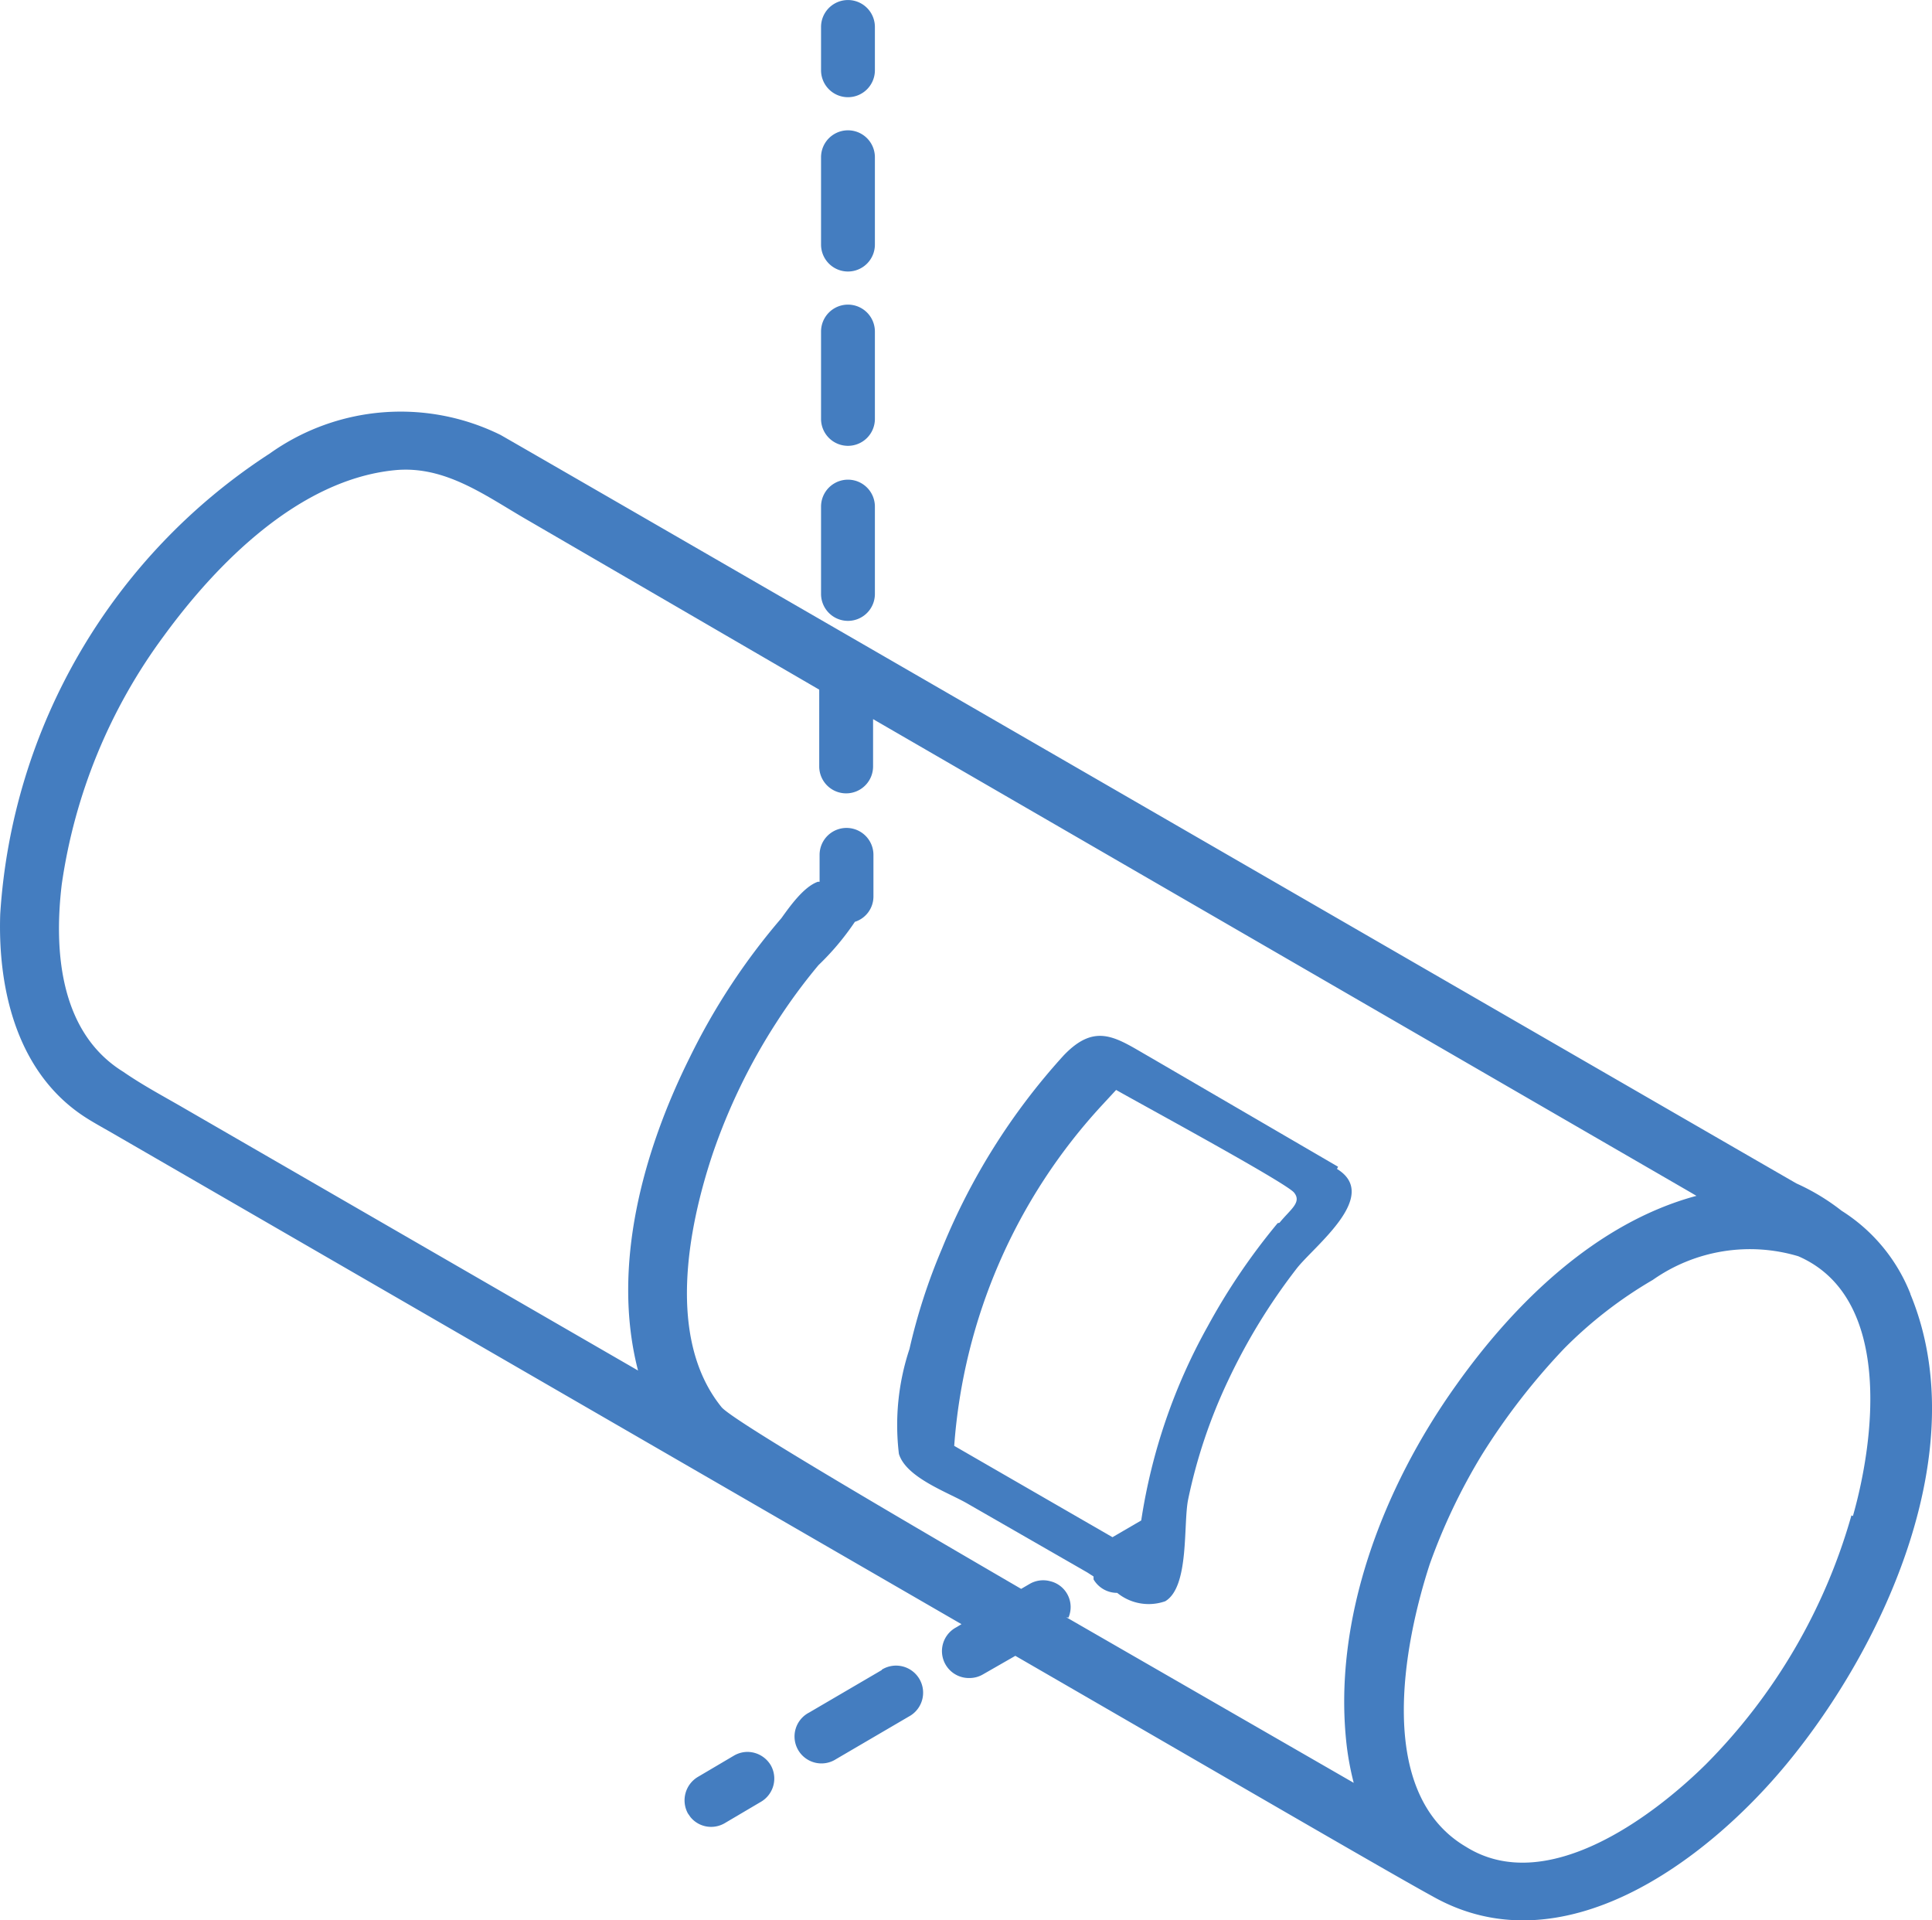 <svg xmlns="http://www.w3.org/2000/svg" width="53.1" height="52.77" viewBox="0 0 53.1 52.77"><g transform="translate(10916.246 23883.061)"><path d="M660.62,45.49a4.76,4.76,0,0,0-1.89-2.28,6,6,0,0,0-1.24-.75c-1-.57-34.77-20.09-35.62-20.57a6.2,6.2,0,0,0-6.34.51h0a16.31,16.31,0,0,0-7.41,12.66c-.07,2.12.49,4.43,2.4,5.62.24.15.5.29.74.43l23.28,13.46-.15.09a.74.74,0,0,0,.37,1.39.73.73,0,0,0,.37-.1l.89-.51c5.66,3.27,10.35,6,11.47,6.61,3.54,2,7.5-.94,9.73-3.64,2.71-3.28,5.16-8.66,3.4-12.91m-23.14,8.89a.73.73,0,0,0-.5-1,.74.74,0,0,0-.56.07l-.24.14c-4.14-2.41-8-4.68-8.24-5-1.5-1.86-.93-4.88-.24-6.95a16.4,16.4,0,0,1,1.75-3.61,15.594,15.594,0,0,1,1.16-1.58,7.228,7.228,0,0,0,1-1.19.73.73,0,0,0,.51-.7V33.43a.74.74,0,1,0-1.48,0v.74h-.05c-.39.14-.77.68-1,1A18,18,0,0,0,627.07,39c-1.28,2.57-2.16,5.74-1.42,8.6l-12.48-7.21c-.55-.32-1.12-.62-1.67-1-1.73-1.07-1.91-3.29-1.69-5.14a15.06,15.06,0,0,1,2.81-6.84c1.46-2,3.72-4.29,6.34-4.55,1.4-.14,2.52.72,3.67,1.38l8,4.65V31a.74.74,0,1,0,1.48,0V29.7l22.46,13,.17.1c-2.75.74-5,2.94-6.61,5.21-2,2.8-3.41,6.44-3,9.92a7.938,7.938,0,0,0,.19,1l-7.9-4.55M659,51.58a15.82,15.82,0,0,1-4,6.84c-1.51,1.49-4.41,3.63-6.59,2.27-2.51-1.47-1.72-5.56-1-7.77a16.316,16.316,0,0,1,1.43-3A18.272,18.272,0,0,1,651.1,47a11.749,11.749,0,0,1,2.44-1.89,4.64,4.64,0,0,1,4-.65c2.58,1.12,2.11,5,1.5,7.14" transform="translate(-11524.36 -23893)" fill="#447dc0"/><path d="M644.89,42l-5.15-3c-.93-.53-1.5-1-2.4-.05A17.9,17.9,0,0,0,634,44.26a16.242,16.242,0,0,0-.89,2.75,6.621,6.621,0,0,0-.29,2.88c.2.66,1.36,1.06,1.89,1.37L638,53.15l.17.11v.08a.75.75,0,0,0,.65.37h0a1.37,1.37,0,0,0,1.32.23c.67-.4.49-2.12.63-2.8a14.5,14.5,0,0,1,1.1-3.27,16.491,16.491,0,0,1,1.88-3.07c.47-.61,2.32-2,1.11-2.74m-1.63,1.49a17.52,17.52,0,0,0-1.92,2.83,15.792,15.792,0,0,0-1.83,5.34h0l-.79.46-4.35-2.51a15.45,15.45,0,0,1,4.08-9.38h0l.37-.4c.72.41,4.67,2.55,4.89,2.82s-.1.46-.4.83" transform="translate(-11524.36 -23893)" fill="#447dc0"/><path d="M631.42,22.19a.74.74,0,0,0,.74-.74v-2.4a.74.74,0,1,0-1.48,0v2.4a.74.74,0,0,0,.74.74" transform="translate(-11524.36 -23893)" fill="#447dc0"/><path d="M631.42,27a.74.74,0,0,0,.74-.74v-2.4a.74.74,0,1,0-1.48,0v2.4a.74.74,0,0,0,.74.74" transform="translate(-11524.36 -23893)" fill="#447dc0"/><path d="M632.35,55.83l-2,1.17a.74.74,0,1,0,.74,1.28l2-1.17a.744.744,0,1,0-.74-1.29" transform="translate(-11524.36 -23893)" fill="#447dc0"/><path d="M628.66,58.08a.74.74,0,0,0-.37.1l-1,.59h0a.75.75,0,0,0-.27,1l.07.1a.73.73,0,0,0,.56.27.74.74,0,0,0,.38-.1l1-.59a.74.74,0,0,0,.27-1,.75.75,0,0,0-.64-.37" transform="translate(-11524.36 -23893)" fill="#447dc0"/><path d="M631.42,17.4a.74.74,0,0,0,.74-.74v-2.4a.74.74,0,1,0-1.48,0v2.4a.74.74,0,0,0,.74.74" transform="translate(-11524.36 -23893)" fill="#447dc0"/><path d="M631.42,12.61a.74.74,0,0,0,.74-.74V10.68a.74.74,0,1,0-1.48,0v1.19a.74.74,0,0,0,.74.74" transform="translate(-11524.36 -23893)" fill="#447dc0"/></g></svg>